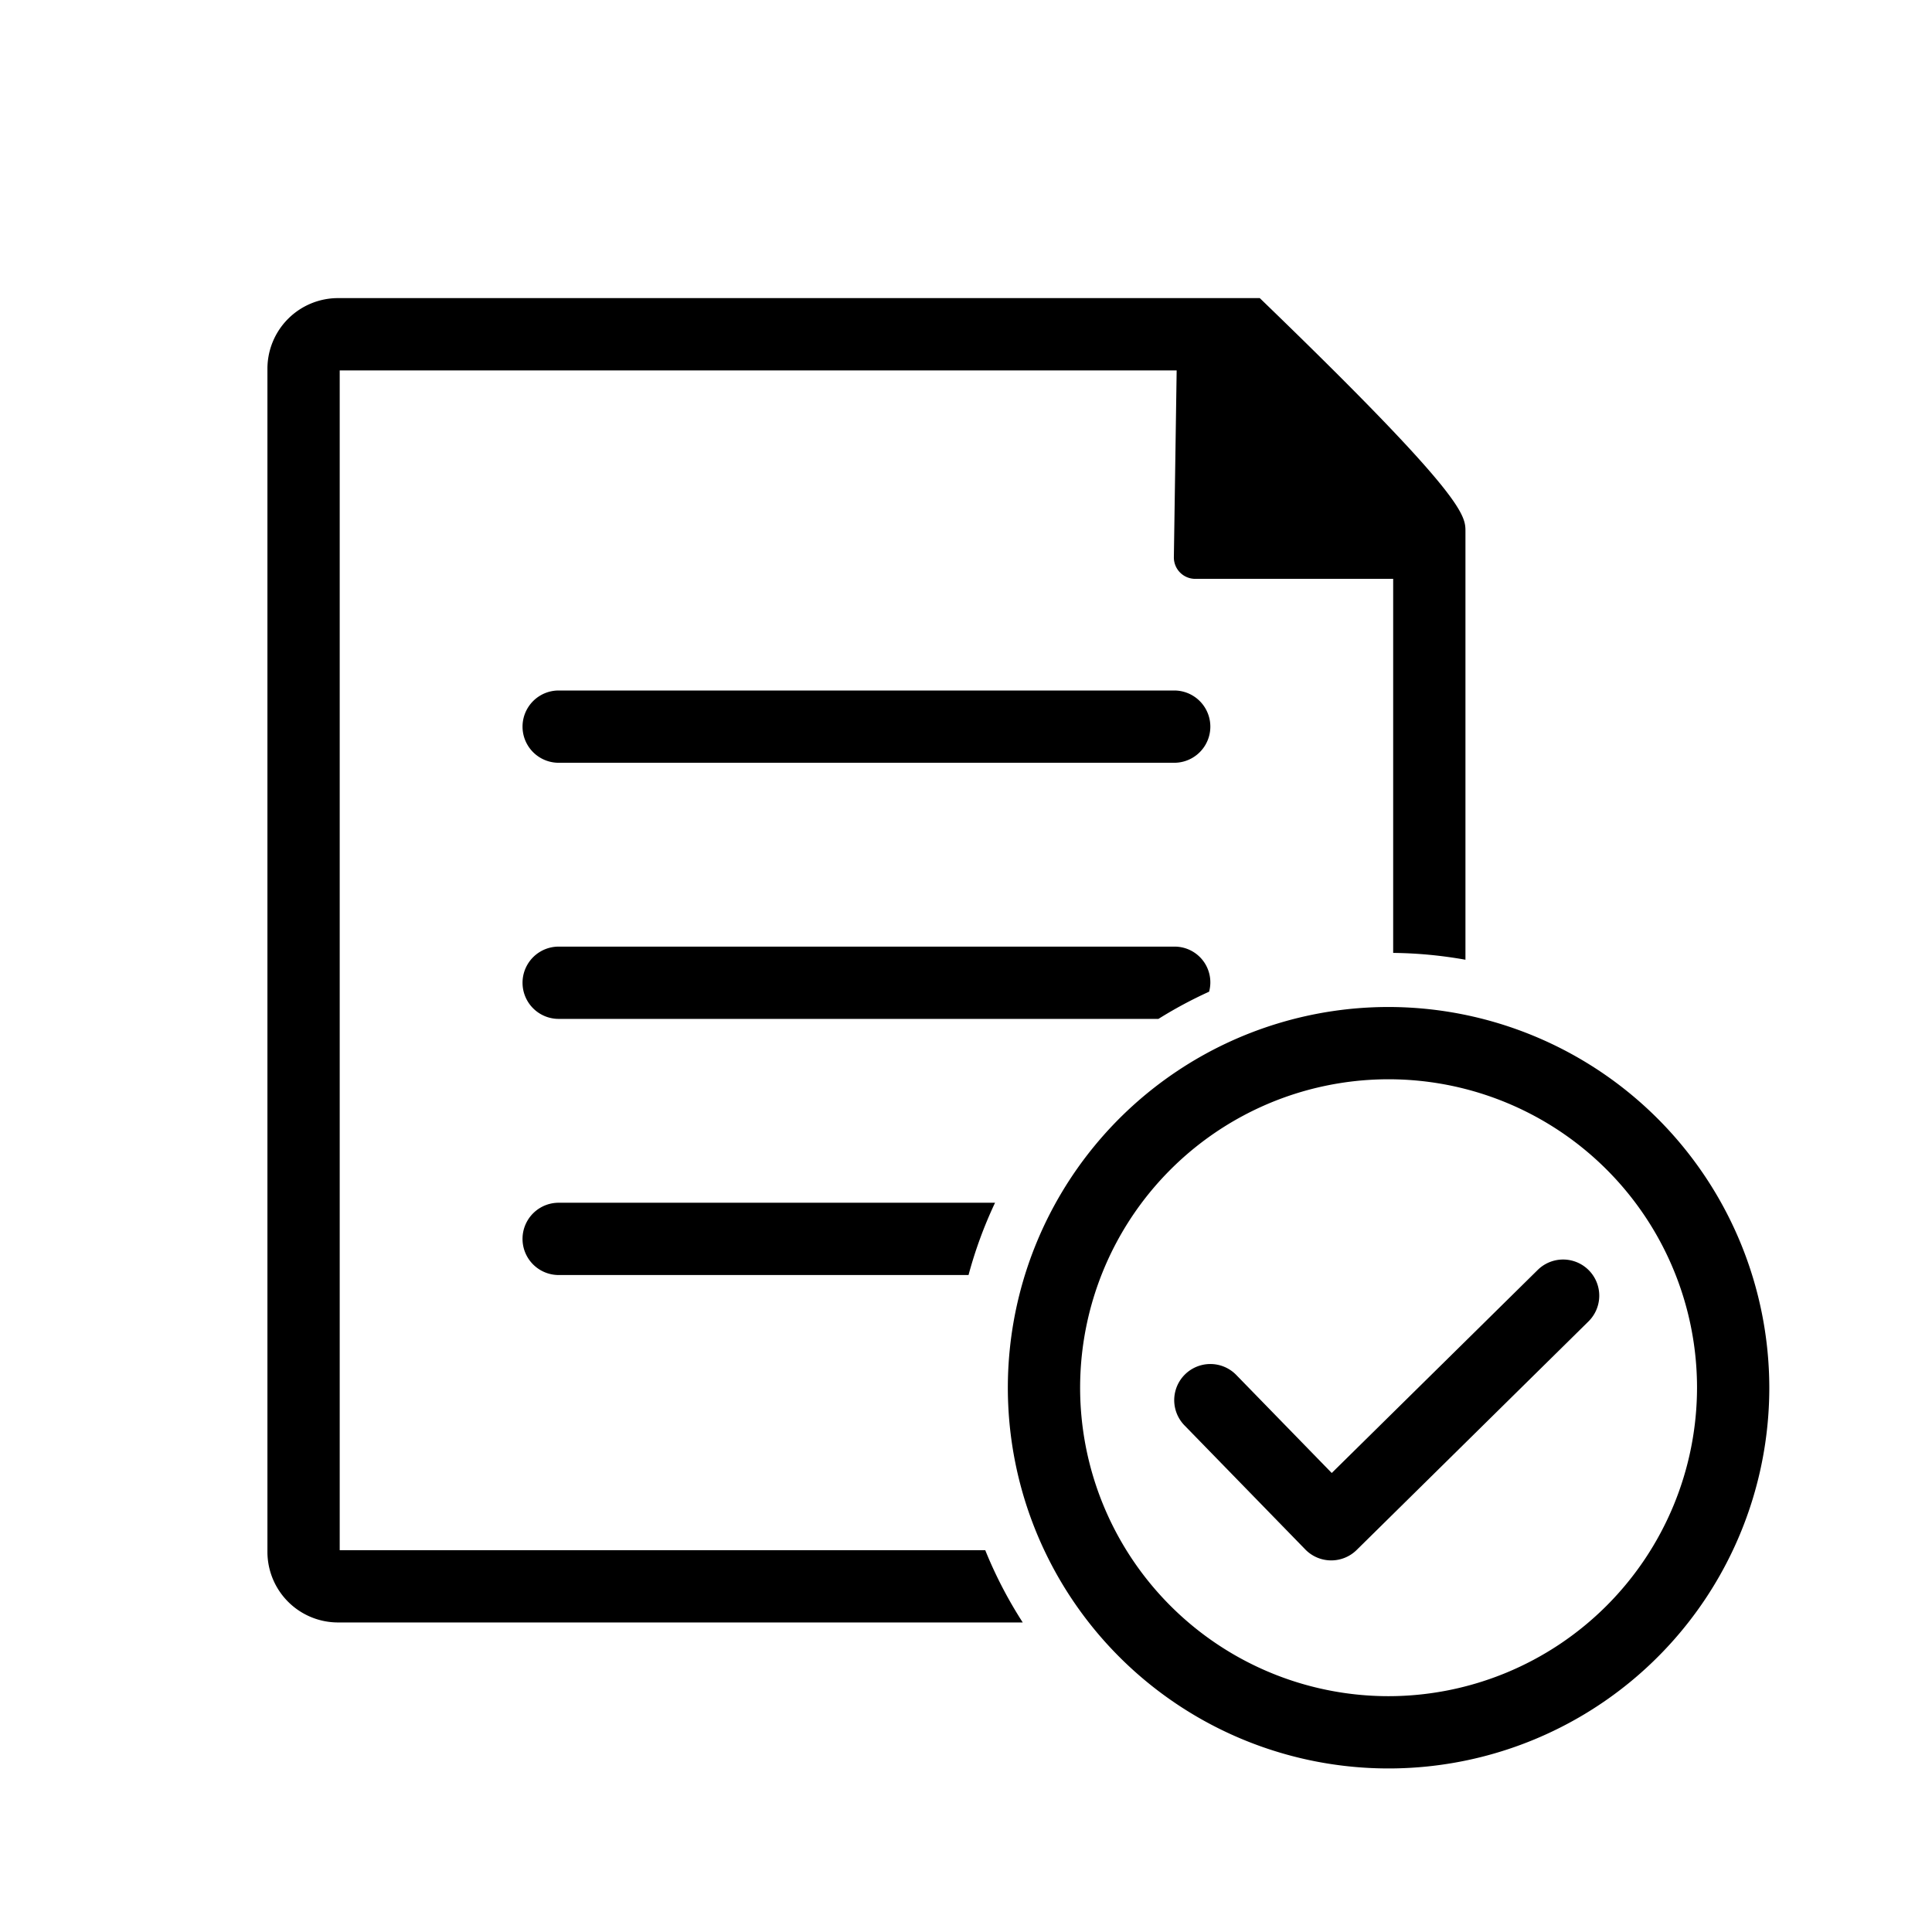 <svg xmlns="http://www.w3.org/2000/svg" viewBox="0 0 213.839 213.839"><path d="M129.964,84.426H61.836a4,4,0,0,1,0-8h68.128a4,4,0,0,1,0,8Z"/><path d="M110.135,133.123h-48.3a4,4,0,0,0,0,8H107.2A47.744,47.744,0,0,1,110.135,133.123Z"/><path d="M133.826,109.764a3.954,3.954,0,0,0-3.862-4.99H61.836a4,4,0,0,0,0,8h66.385A48.139,48.139,0,0,1,133.826,109.764Z"/><path d="M109.049,171.578H37.6V41h92.636l-.309,20.669a2.366,2.366,0,0,0,2.366,2.4H154.2V105.47a48.242,48.242,0,0,1,8,.756V58.831c0-1.777,0-3.79-21.6-24.709l-1.164-1.127H37.405A7.818,7.818,0,0,0,29.6,40.8V171.769a7.818,7.818,0,0,0,7.809,7.809H113.2A47.981,47.981,0,0,1,109.049,171.578Z"/><path d="M153.692,111.457a42.14,42.14,0,1,0,42.139,42.14A42.187,42.187,0,0,0,153.692,111.457Zm0,76.28a34.14,34.14,0,1,1,34.139-34.14A34.178,34.178,0,0,1,153.692,187.737Z"/><path d="M147.344,172.709H147.3a4,4,0,0,1-2.825-1.209L131.1,157.764a4,4,0,0,1,5.732-5.581L147.4,163.035l22.8-22.476a4,4,0,0,1,5.617,5.7l-25.663,25.3A4,4,0,0,1,147.344,172.709Z"/></svg>